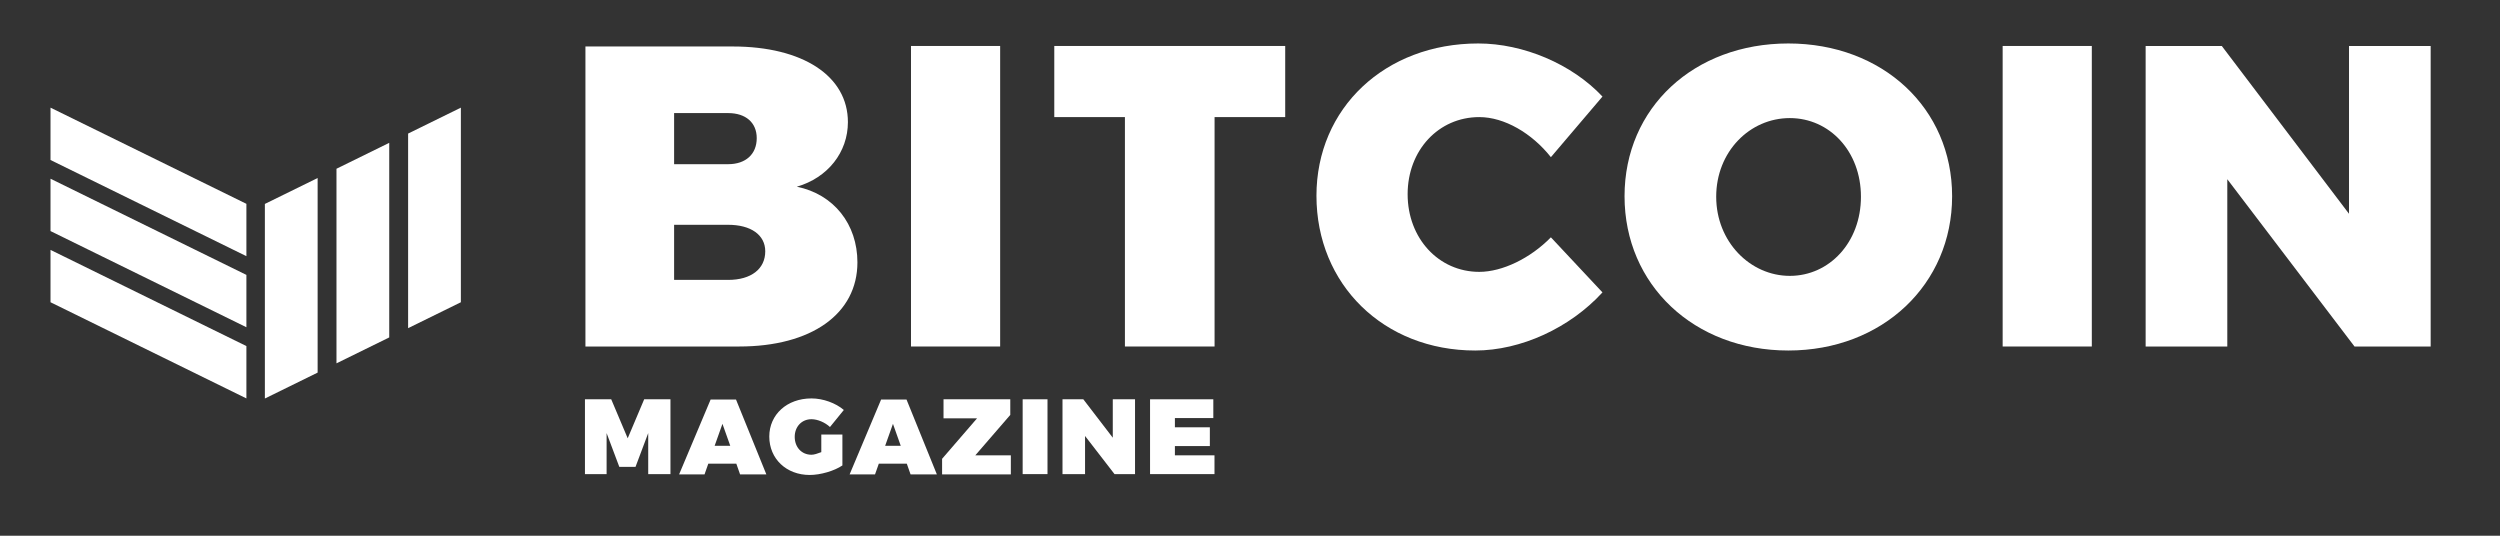 <svg width="98" height="21" viewBox="0 0 98 21" fill="none" xmlns="http://www.w3.org/2000/svg">
<rect x="0" y="0" width="98" height="21" fill="#333333" stroke="none"/>
<path d="M12.451 14.606L10.383 15.622V7.994L12.451 6.978V14.606ZM15.258 13.227L13.19 14.243V6.615L15.258 5.599V13.227ZM15.998 12.864V5.236L18.066 4.22V11.848L15.998 12.864Z" fill="white"/>
<path d="M9.659 13.566V15.618L1.98 11.848V9.796L9.659 13.566ZM9.659 10.776V12.828L1.98 9.058V7.006L9.659 10.776ZM9.659 7.99V10.042L1.98 6.272V4.22L9.659 7.99Z" fill="white"/>
<path d="M22.949 1.802V13.583H28.977C31.805 13.583 33.611 12.307 33.611 10.284C33.611 8.792 32.688 7.614 31.235 7.319C32.453 6.966 33.238 5.965 33.238 4.787C33.238 2.98 31.471 1.822 28.722 1.822H22.949V1.802ZM26.425 4.433H28.545C29.232 4.433 29.664 4.806 29.664 5.415C29.664 6.043 29.232 6.436 28.545 6.436H26.425V4.433ZM26.425 8.812H28.545C29.429 8.812 29.998 9.204 29.998 9.852C29.998 10.54 29.448 10.972 28.545 10.972H26.425V8.812Z" fill="white"/>
<path d="M39.206 1.802H35.711V13.583H39.206V1.802Z" fill="white"/>
<path d="M50.38 4.59V1.802H41.328V4.59H44.097V13.583H47.611V4.59H50.38Z" fill="white"/>
<path d="M57.947 1.704C54.295 1.704 51.605 4.237 51.605 7.673C51.605 11.148 54.236 13.74 57.83 13.74C59.617 13.74 61.541 12.856 62.817 11.462L60.795 9.303C59.989 10.127 58.89 10.657 57.987 10.657C56.396 10.657 55.179 9.342 55.179 7.614C55.179 5.886 56.396 4.59 57.987 4.59C58.968 4.59 60.048 5.218 60.795 6.161L62.817 3.785C61.619 2.509 59.715 1.704 57.947 1.704Z" fill="white"/>
<path d="M70.102 1.704C66.411 1.704 63.682 4.217 63.682 7.692C63.682 11.168 66.411 13.74 70.102 13.74C73.794 13.74 76.523 11.148 76.523 7.692C76.523 4.237 73.794 1.704 70.102 1.704ZM70.161 4.629C71.712 4.629 72.949 5.925 72.949 7.712C72.949 9.499 71.712 10.814 70.161 10.814C68.61 10.814 67.275 9.479 67.275 7.712C67.275 5.945 68.59 4.629 70.161 4.629Z" fill="white"/>
<path d="M81.999 1.802H78.504V13.583H81.999V1.802Z" fill="white"/>
<path d="M95.282 13.583V1.802H92.081V8.38L87.094 1.802H84.109V13.583H87.31V7.025L92.297 13.583H95.282Z" fill="white"/>
<path d="M26.282 18.585V15.652H25.252L24.606 17.181L23.96 15.652H22.93V18.585H23.779V16.977L24.277 18.302H24.912L25.41 16.977V18.585H26.282Z" fill="white"/>
<path d="M28.864 18.177L29.011 18.596H30.041L28.852 15.663H27.856L26.621 18.596H27.618L27.765 18.177H28.864ZM28.626 17.475H28.014L28.32 16.614L28.626 17.475Z" fill="white"/>
<path d="M32.195 17.045V17.724C32.048 17.781 31.912 17.826 31.81 17.826C31.425 17.826 31.153 17.532 31.153 17.124C31.153 16.728 31.425 16.433 31.81 16.433C32.048 16.433 32.342 16.558 32.535 16.739L33.078 16.071C32.761 15.799 32.263 15.618 31.81 15.618C30.847 15.618 30.156 16.252 30.156 17.113C30.156 17.985 30.825 18.619 31.742 18.619C32.161 18.619 32.705 18.461 33.022 18.245V17.034H32.195V17.045Z" fill="white"/>
<path d="M35.547 18.177L35.694 18.596H36.725L35.536 15.663H34.539L33.305 18.596H34.301L34.449 18.177H35.547ZM35.309 17.475H34.698L35.004 16.614L35.309 17.475Z" fill="white"/>
<path d="M39.603 16.264V15.652H36.986V16.399H38.3L36.93 17.985V18.597H39.625V17.849H38.232L39.603 16.264Z" fill="white"/>
<path d="M41.062 15.652H40.088V18.585H41.062V15.652Z" fill="white"/>
<path d="M44.493 18.585V15.652H43.621V17.158L42.466 15.652H41.65V18.585H42.534V17.09L43.689 18.585H44.493Z" fill="white"/>
<path d="M47.562 16.388V15.652H45.082V18.585H47.608V17.849H46.056V17.486H47.426V16.75H46.056V16.388H47.562Z" fill="white"/>
</svg>
